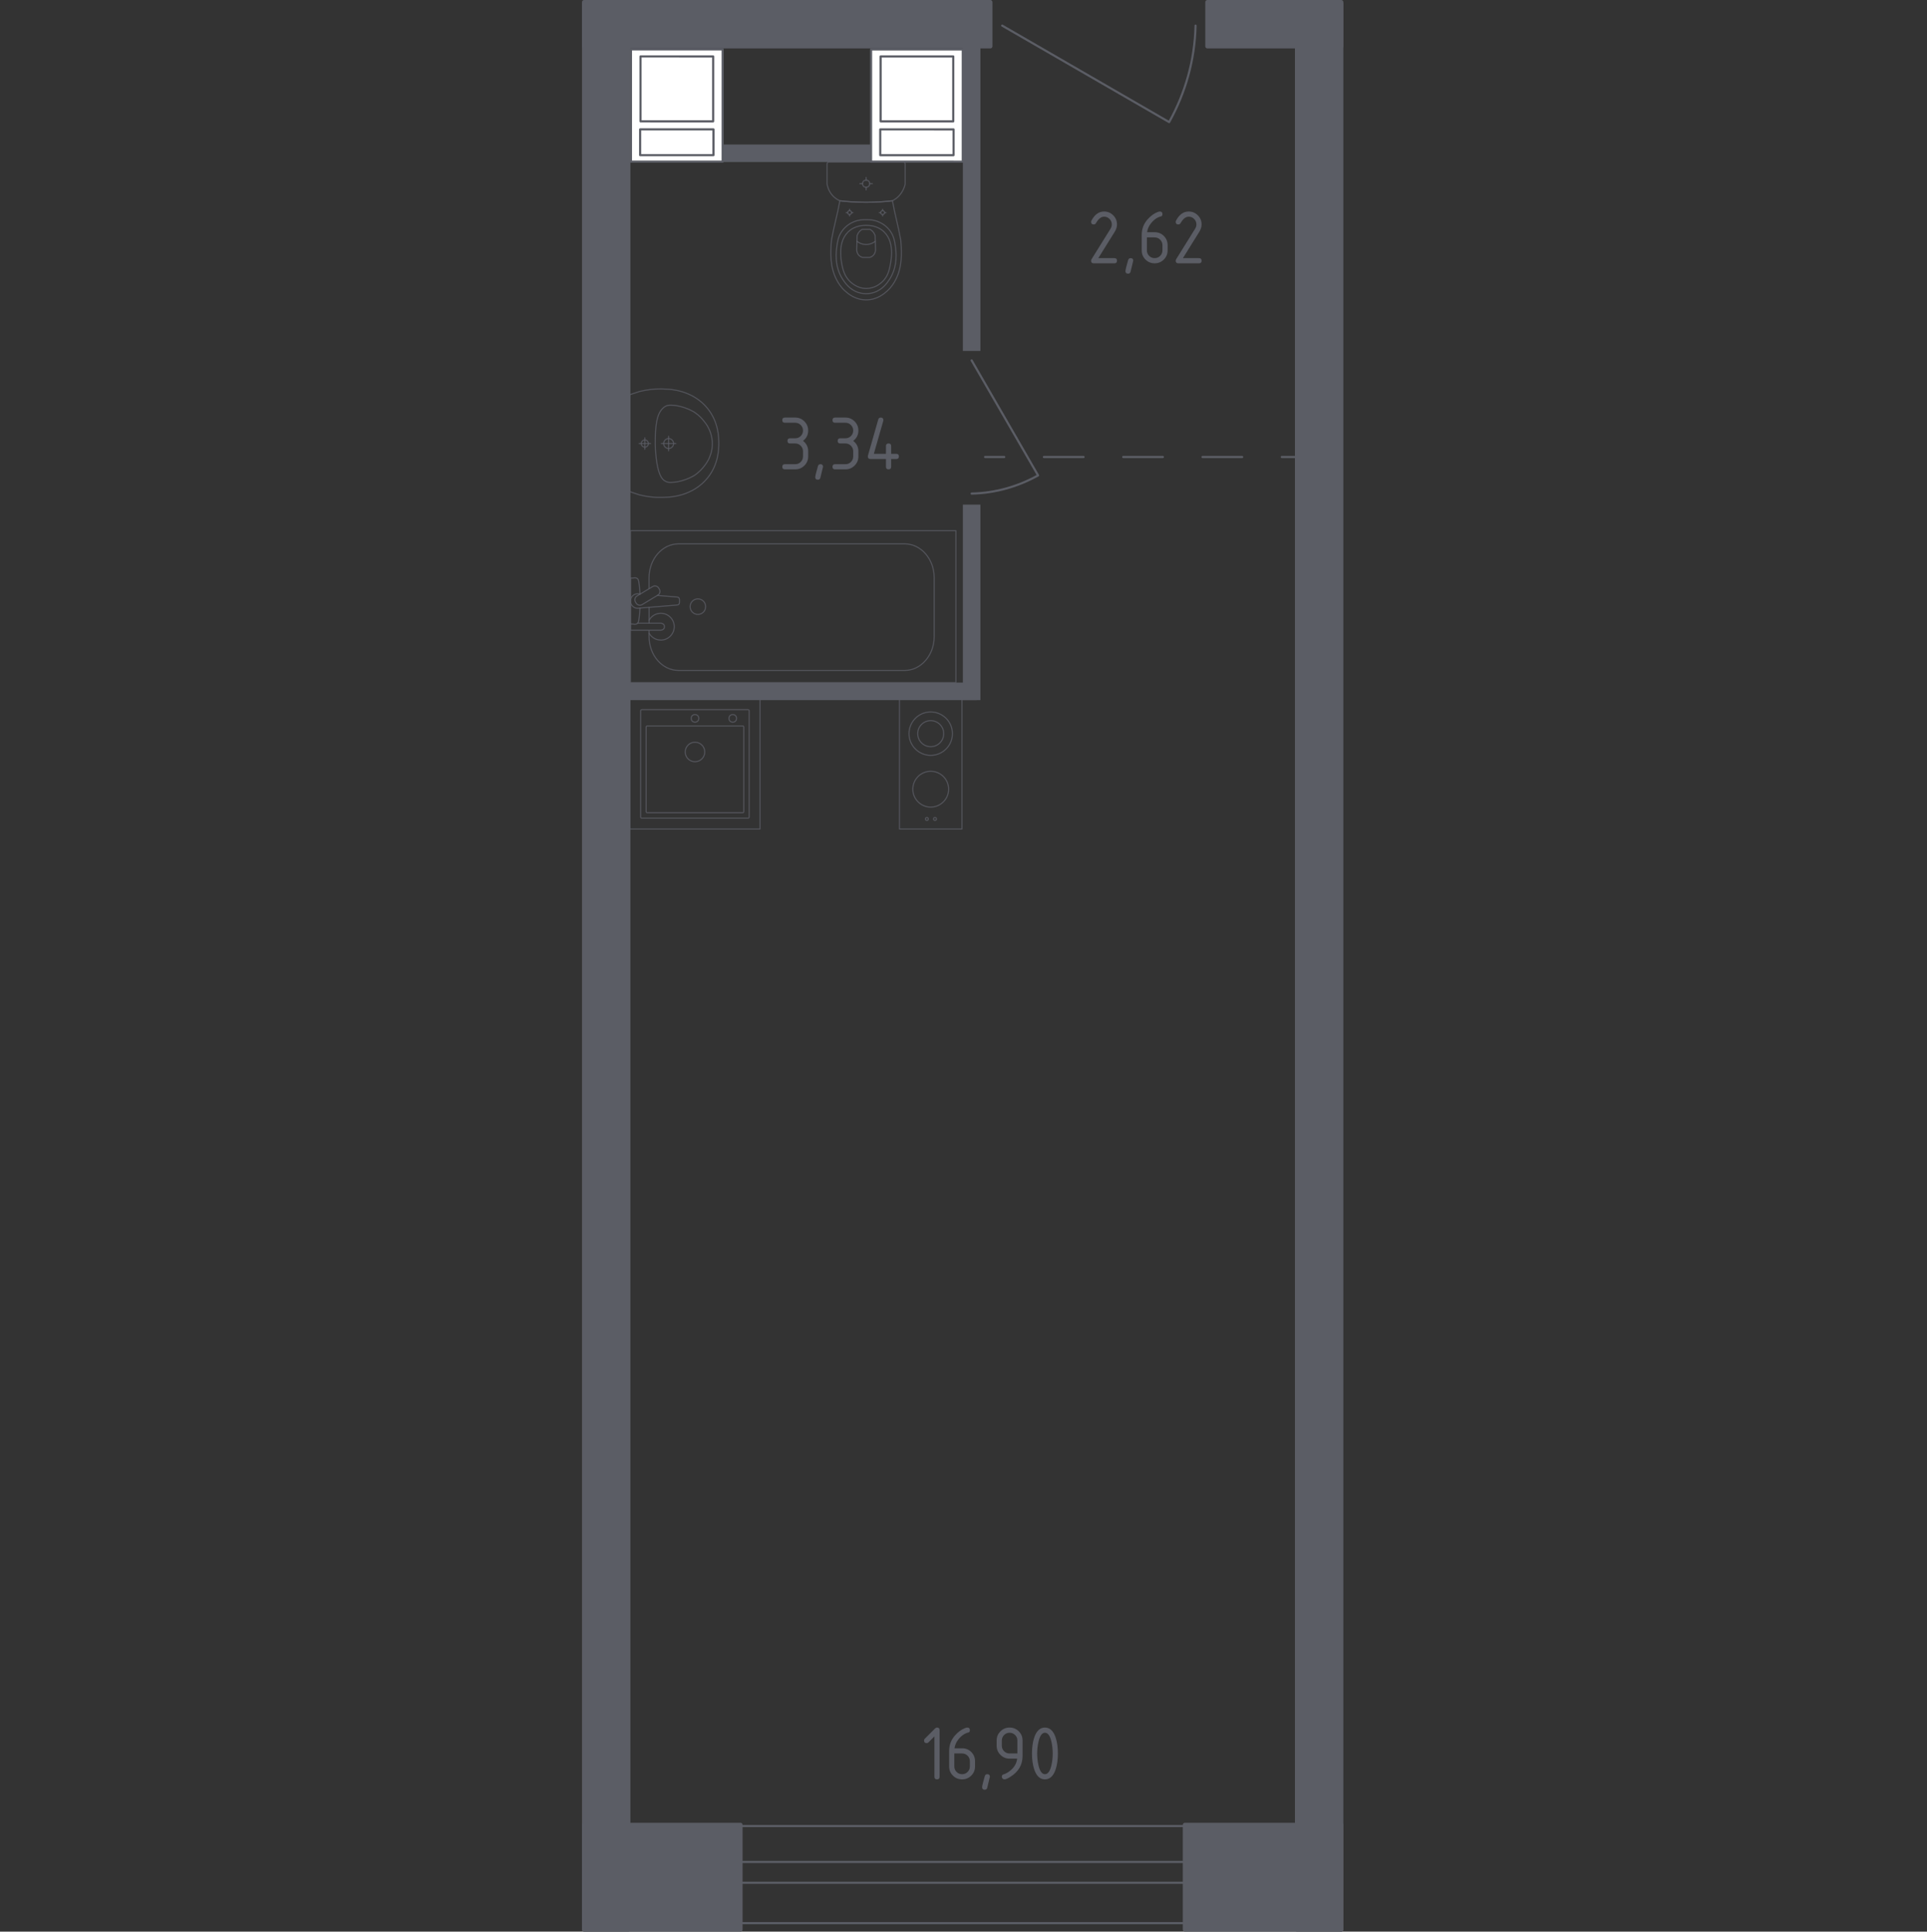 <?xml version="1.0" encoding="iso-8859-1"?>
<!-- Generator: Adobe Illustrator 28.0.0, SVG Export Plug-In . SVG Version: 6.00 Build 0)  -->
<svg version="1.1" id="&#x421;&#x43B;&#x43E;&#x439;_1"
	 xmlns="http://www.w3.org/2000/svg" xmlns:xlink="http://www.w3.org/1999/xlink" x="0px" y="0px" viewBox="0 0 1000 1002.224"
	 style="enable-background:new 0 0 1000 1002.224;" xml:space="preserve">
<rect x="0" y="0" width="1000" height="1002.224" fill="#333333" stroke="none"/>
<g>
	
		<rect x="322.11" y="30.957" transform="matrix(-8.067764e-05 1 -1 -8.067764e-05 406.005 -296.467)" style="fill:#FFFFFF;stroke:#5B5D65;stroke-width:1.112;stroke-linecap:round;stroke-linejoin:round;stroke-miterlimit:10;" width="58.227" height="47.59"/>
	
		<rect x="344.54" y="54.782" transform="matrix(-4.146864e-05 1 -1 -4.146864e-05 425.045 -277.41)" style="fill:#FFFFFF;stroke:#5B5D65;stroke-width:1.112;stroke-linecap:round;stroke-linejoin:round;stroke-miterlimit:10;" width="13.364" height="38.053"/>
	
		<rect x="334.399" y="27.265" transform="matrix(-6.855647e-05 1 -1 -6.855647e-05 397.374 -305.126)" style="fill:#FFFFFF;stroke:#5B5D65;stroke-width:1.112;stroke-linecap:round;stroke-linejoin:round;stroke-miterlimit:10;" width="33.681" height="37.691"/>
</g>
<g>
	
		<rect x="446.713" y="30.967" transform="matrix(-8.067764e-05 1 -1 -8.067764e-05 530.628 -421.06)" style="fill:#FFFFFF;stroke:#5B5D65;stroke-width:1.112;stroke-linecap:round;stroke-linejoin:round;stroke-miterlimit:10;" width="58.227" height="47.59"/>
	
		<rect x="469.143" y="54.792" transform="matrix(-4.146864e-05 1 -1 -4.146864e-05 549.663 -402.003)" style="fill:#FFFFFF;stroke:#5B5D65;stroke-width:1.112;stroke-linecap:round;stroke-linejoin:round;stroke-miterlimit:10;" width="13.364" height="38.053"/>
	
		<rect x="459.002" y="27.275" transform="matrix(-6.855647e-05 1 -1 -6.855647e-05 521.995 -429.719)" style="fill:#FFFFFF;stroke:#5B5D65;stroke-width:1.112;stroke-linecap:round;stroke-linejoin:round;stroke-miterlimit:10;" width="33.681" height="37.691"/>
</g>
<path style="fill:none;stroke:#5B5D65;stroke-width:1.112;stroke-linecap:round;stroke-linejoin:round;stroke-miterlimit:10;" d="
	M504.226,256.09c12.532-0.277,24.178-3.708,34.467-9.429l-34.468-59.666"/>
<path style="fill:none;stroke:#5B5D65;stroke-width:1.112;stroke-linecap:round;stroke-linejoin:round;stroke-miterlimit:10;" d="
	M620.424,13.289c-0.402,18.2-5.385,35.115-13.694,50.059l-86.656-50.059"/>
<g>
	
		<rect x="380.726" y="947.428" transform="matrix(-1 -3.268838e-07 3.268838e-07 -1 1006.372 1945.246)" style="fill:none;stroke:#5B5D65;stroke-width:1.112;stroke-linecap:round;stroke-linejoin:round;stroke-miterlimit:10;" width="244.921" height="50.389"/>
	
		<rect x="380.726" y="966.045" transform="matrix(-1 -3.268838e-07 3.268838e-07 -1 1006.372 1942.897)" style="fill:none;stroke:#5B5D65;stroke-width:1.112;stroke-linecap:round;stroke-linejoin:round;stroke-miterlimit:10;" width="244.921" height="10.807"/>
</g>
<g>
	<g>
		
			<line style="fill:none;stroke:#5B5D65;stroke-width:1.112;stroke-linecap:round;stroke-linejoin:round;" x1="511.213" y1="237.113" x2="521.144" y2="237.113"/>
		
			<line style="fill:none;stroke:#5B5D65;stroke-width:1.112;stroke-linecap:round;stroke-linejoin:round;stroke-dasharray:20.578,20.578;" x1="541.722" y1="237.113" x2="654.898" y2="237.113"/>
		
			<line style="fill:none;stroke:#5B5D65;stroke-width:1.112;stroke-linecap:round;stroke-linejoin:round;" x1="665.186" y1="237.113" x2="675.117" y2="237.113"/>
	</g>
</g>
<rect x="322.674" y="354.163" style="fill:#5B5D65;" width="184.145" height="9.098"/>
<rect x="419.258" y="92.572" transform="matrix(6.123234e-17 -1 1 6.123234e-17 407.105 601.347)" style="fill:#5B5D65;" width="169.937" height="9.098"/>
<rect x="453.499" y="307.985" transform="matrix(6.123234e-17 -1 1 6.123234e-17 191.692 816.76)" style="fill:#5B5D65;" width="101.454" height="9.098"/>
<rect x="375.289" y="74.982" style="fill:#5B5D65;" width="76.42" height="9.098"/>
<g>
	
		<ellipse style="opacity:0.8;fill:none;stroke:#5B5D65;stroke-width:0.556;stroke-linecap:round;stroke-linejoin:round;stroke-miterlimit:10;" cx="449.463" cy="95.307" rx="1.855" ry="1.85"/>
	
		<line style="opacity:0.8;fill:none;stroke:#5B5D65;stroke-width:0.556;stroke-linecap:round;stroke-linejoin:round;stroke-miterlimit:10;" x1="452.703" y1="95.307" x2="451.318" y2="95.307"/>
	
		<line style="opacity:0.8;fill:none;stroke:#5B5D65;stroke-width:0.556;stroke-linecap:round;stroke-linejoin:round;stroke-miterlimit:10;" x1="447.609" y1="95.307" x2="446.224" y2="95.307"/>
	
		<line style="opacity:0.8;fill:none;stroke:#5B5D65;stroke-width:0.556;stroke-linecap:round;stroke-linejoin:round;stroke-miterlimit:10;" x1="449.463" y1="98.538" x2="449.463" y2="97.157"/>
	
		<line style="opacity:0.8;fill:none;stroke:#5B5D65;stroke-width:0.556;stroke-linecap:round;stroke-linejoin:round;stroke-miterlimit:10;" x1="449.463" y1="93.458" x2="449.463" y2="92.076"/>
	
		<line style="opacity:0.8;fill:none;stroke:#5B5D65;stroke-width:0.556;stroke-linecap:round;stroke-linejoin:round;stroke-miterlimit:10;" x1="459.783" y1="110.309" x2="459.036" y2="110.309"/>
	
		<line style="opacity:0.8;fill:none;stroke:#5B5D65;stroke-width:0.556;stroke-linecap:round;stroke-linejoin:round;stroke-miterlimit:10;" x1="457.035" y1="110.309" x2="456.287" y2="110.309"/>
	
		<line style="opacity:0.8;fill:none;stroke:#5B5D65;stroke-width:0.556;stroke-linecap:round;stroke-linejoin:round;stroke-miterlimit:10;" x1="458.035" y1="112.052" x2="458.035" y2="111.307"/>
	
		<line style="opacity:0.8;fill:none;stroke:#5B5D65;stroke-width:0.556;stroke-linecap:round;stroke-linejoin:round;stroke-miterlimit:10;" x1="458.035" y1="109.312" x2="458.035" y2="108.566"/>
	
		<ellipse style="opacity:0.8;fill:none;stroke:#5B5D65;stroke-width:0.556;stroke-linecap:round;stroke-linejoin:round;stroke-miterlimit:10;" cx="458.035" cy="110.309" rx="1.001" ry="0.998"/>
	
		<ellipse style="opacity:0.8;fill:none;stroke:#5B5D65;stroke-width:0.556;stroke-linecap:round;stroke-linejoin:round;stroke-miterlimit:10;" cx="440.893" cy="110.31" rx="1.001" ry="0.998"/>
	
		<line style="opacity:0.8;fill:none;stroke:#5B5D65;stroke-width:0.556;stroke-linecap:round;stroke-linejoin:round;stroke-miterlimit:10;" x1="442.641" y1="110.31" x2="441.894" y2="110.31"/>
	
		<line style="opacity:0.8;fill:none;stroke:#5B5D65;stroke-width:0.556;stroke-linecap:round;stroke-linejoin:round;stroke-miterlimit:10;" x1="439.893" y1="110.311" x2="439.145" y2="110.311"/>
	
		<line style="opacity:0.8;fill:none;stroke:#5B5D65;stroke-width:0.556;stroke-linecap:round;stroke-linejoin:round;stroke-miterlimit:10;" x1="440.893" y1="112.053" x2="440.893" y2="111.308"/>
	
		<line style="opacity:0.8;fill:none;stroke:#5B5D65;stroke-width:0.556;stroke-linecap:round;stroke-linejoin:round;stroke-miterlimit:10;" x1="440.893" y1="109.313" x2="440.893" y2="108.567"/>
	
		<path style="opacity:0.8;fill:none;stroke:#5B5D65;stroke-width:0.556;stroke-linecap:round;stroke-linejoin:round;stroke-miterlimit:10;" d="
		M431.358,126.287c0.051-0.773,0.11-1.407,0.153-1.824c1.352-7.605,2.987-12.69,4.339-20.295c4.09,0.474,8.652,0.787,13.614,0.787
		c4.982,0.001,9.561-0.313,13.665-0.789c1.353,7.605,2.937,12.69,4.29,20.295c0.043,0.417,0.103,1.051,0.153,1.824
		c0.3,4.559,0.805,12.238-2.946,19.165c-0.605,1.117-1.849,3.369-4.224,5.52c-1.423,1.289-5.203,4.609-10.8,4.612
		c-0.046,0-0.09-0.004-0.136-0.005c-0.046,0-0.09,0.005-0.136,0.005c-5.596-0.003-9.377-3.323-10.8-4.611
		c-2.376-2.151-3.62-4.402-4.225-5.52C430.554,138.525,431.058,130.846,431.358,126.287z"/>
	
		<path style="opacity:0.8;fill:none;stroke:#5B5D65;stroke-width:0.556;stroke-linecap:round;stroke-linejoin:round;stroke-miterlimit:10;" d="
		M434.318,127.559c0.319-2.287,0.705-4.845,2.503-7.472c2.218-3.239,5.197-4.556,6.168-4.97c2.647-1.128,4.902-1.129,6.475-1.129
		c1.573,0,3.828,0,6.475,1.128c0.971,0.414,3.95,1.73,6.169,4.969c1.799,2.626,2.185,5.185,2.504,7.472
		c0.407,2.914,1.469,10.534-3.007,17.39c-1.115,1.708-3.502,5.312-8.088,6.801c-0.95,0.309-4.239,1.254-8.102,0.001
		c-4.586-1.488-6.972-5.092-8.088-6.8C432.85,138.092,433.912,130.472,434.318,127.559z"/>
	
		<path style="opacity:0.8;fill:none;stroke:#5B5D65;stroke-width:0.556;stroke-linecap:round;stroke-linejoin:round;stroke-miterlimit:10;" d="
		M440.068,120.395c3.552-3.493,8.182-3.481,9.396-3.472c1.215-0.01,5.844-0.022,9.397,3.47c3.142,3.089,3.823,7.332,3.802,10.7
		c-0.013,2.084-0.184,3.675-0.413,4.969c-0.565,3.201-1.132,6.415-3.473,9.177c-1.852,2.184-5.146,4.476-9.339,4.433
		c-4.96-0.05-8.157-3.337-9.144-4.481c-2.473-2.867-3.081-6.207-3.611-9.127c-0.215-1.182-0.399-2.822-0.413-4.969
		C436.246,127.727,436.926,123.485,440.068,120.395z"/>
	
		<path style="opacity:0.8;fill:none;stroke:#5B5D65;stroke-width:0.556;stroke-linecap:round;stroke-linejoin:round;stroke-miterlimit:10;" d="
		M444.78,122.223c0.191-0.546,0.583-1.439,1.379-2.258c0.446-0.459,0.895-0.768,1.257-0.974c0.008,0,0.014,0,0.021,0
		c1.891,0,2.177,0,4.055,0c0.008,0,0.014,0,0.021,0c0.362,0.206,0.811,0.515,1.257,0.974c0.796,0.819,1.188,1.712,1.379,2.258
		c0.067,2.518,0.133,5.036,0.2,7.553c-0.02,0.339-0.133,1.611-1.106,2.66c-0.759,0.818-1.63,1.057-1.981,1.133
		c-1.198,0-2.396,0-3.594,0c-0.351-0.075-1.223-0.314-1.982-1.132c-0.973-1.049-1.086-2.321-1.106-2.66
		C444.647,127.258,444.714,124.741,444.78,122.223z"/>
	
		<path style="opacity:0.8;fill:none;stroke:#5B5D65;stroke-width:0.556;stroke-linecap:round;stroke-linejoin:round;stroke-miterlimit:10;" d="
		M444.693,125.197c0.572,0.448,2.269,1.654,4.713,1.673c2.517,0.02,4.267-1.231,4.832-1.674"/>
	
		<path style="opacity:0.8;fill:none;stroke:#5B5D65;stroke-width:0.556;stroke-linecap:round;stroke-linejoin:round;stroke-miterlimit:10;" d="
		M430.137,84.082l38.651-0.002c0.521,0,0.943,0.451,0.943,1.007c0,0,0.001,9.361,0.001,10.361c-0.118,0.548-0.308,1.261-0.621,2.063
		c-0.313,0.802-0.75,1.691-1.362,2.591c-0.808,1.187-1.708,2.074-2.533,2.73c-0.825,0.655-1.576,1.077-2.086,1.333
		c-2.052,0.238-4.223,0.435-6.503,0.573c-2.28,0.138-4.671,0.216-7.162,0.216c-2.481,0-4.862-0.079-7.134-0.216
		c-2.272-0.137-4.435-0.334-6.48-0.571c-0.452-0.19-1.13-0.513-1.892-1.038c-0.762-0.525-1.607-1.252-2.394-2.249
		c-0.849-1.077-1.399-2.178-1.758-3.137c-0.359-0.96-0.527-1.779-0.611-2.292c0-1.142-0.001-10.361-0.001-10.361
		C429.195,84.534,429.617,84.083,430.137,84.082z"/>
</g>
<g>
	
		<path style="opacity:0.8;fill:none;stroke:#5B5D65;stroke-width:0.556;stroke-linecap:round;stroke-linejoin:round;stroke-miterlimit:10;" d="
		M346.977,232.713c1.421,0,2.572-1.157,2.572-2.582c0-1.421-1.151-2.576-2.572-2.575c-1.424,0-2.575,1.154-2.575,2.576
		C344.402,231.556,345.553,232.713,346.977,232.713z"/>
	
		<line style="opacity:0.8;fill:none;stroke:#5B5D65;stroke-width:0.556;stroke-linecap:round;stroke-linejoin:round;stroke-miterlimit:10;" x1="346.975" y1="226.377" x2="346.976" y2="233.892"/>
	
		<line style="opacity:0.8;fill:none;stroke:#5B5D65;stroke-width:0.556;stroke-linecap:round;stroke-linejoin:round;stroke-miterlimit:10;" x1="350.733" y1="230.134" x2="343.218" y2="230.135"/>
	
		<path style="opacity:0.8;fill:none;stroke:#5B5D65;stroke-width:0.556;stroke-linecap:round;stroke-linejoin:round;stroke-miterlimit:10;" d="
		M334.63,231.982c1.02,0,1.846-0.829,1.846-1.849c0-1.018-0.826-1.845-1.846-1.845c-1.022,0-1.848,0.827-1.848,1.845
		C332.782,231.154,333.608,231.982,334.63,231.982z"/>
	
		<line style="opacity:0.8;fill:none;stroke:#5B5D65;stroke-width:0.556;stroke-linecap:round;stroke-linejoin:round;stroke-miterlimit:10;" x1="334.629" y1="227.183" x2="334.629" y2="233.087"/>
	
		<line style="opacity:0.8;fill:none;stroke:#5B5D65;stroke-width:0.556;stroke-linecap:round;stroke-linejoin:round;stroke-miterlimit:10;" x1="337.581" y1="230.135" x2="331.677" y2="230.136"/>
	
		<path style="opacity:0.8;fill:none;stroke:#5B5D65;stroke-width:0.556;stroke-linecap:round;stroke-linejoin:round;stroke-miterlimit:10;" d="
		M345.89,257.969c-1.325,0.099-2.966,0.161-4.849,0.093c-0.736-0.027-2.139-0.097-3.901-0.317c-1.452-0.182-3.26-0.48-5.315-0.992
		c-1.661-0.554-3.322-1.109-4.983-1.663c0-0.001,0-0.011,0-0.015c0-0.706-0.003-50.06-0.003-50.264c0-0.004,0-0.014,0-0.015
		c1.661-0.555,3.322-1.109,4.983-1.664c2.056-0.512,3.863-0.811,5.315-0.993c1.763-0.221,3.166-0.291,3.901-0.318
		c1.883-0.069,3.524-0.007,4.848,0.092c1.837,0.038,13.613,0.472,21.307,10.013c5.696,7.063,5.812,14.971,5.813,18.014
		c0,3.043-0.116,10.951-5.81,18.015C359.502,257.495,347.727,257.931,345.89,257.969z"/>
	
		<path style="opacity:0.8;fill:none;stroke:#5B5D65;stroke-width:0.556;stroke-linecap:round;stroke-linejoin:round;stroke-miterlimit:10;" d="
		M348.772,250.27c-0.642,0.057-1.515,0.115-2.557-0.195c-0.054-0.016-0.099-0.031-0.139-0.045c0,0-0.908-0.312-1.729-1.006
		c-4.287-3.624-4.289-18.903-4.289-18.904l0,0c-0.001-8.391,0.455-15.454,4.28-18.621c0.001-0.001,0.003-0.003,0.004-0.003
		c0.001,0,0.002-0.002,0.002-0.002c0.847-0.74,1.603-0.97,1.727-1.006c0,0,0.001,0,0.002-0.001c1.138-0.39,2.523-0.252,2.697-0.24
		c1.313,0.088,1.969,0.133,2.911,0.323c5.404,1.094,8.765,3.354,8.765,3.354c2.505,1.684,4.02,3.522,4.797,4.48
		c0.624,0.769,1.566,1.943,2.433,3.646c1.896,3.726,1.988,7.152,1.994,8.066c0.024,4.037-1.35,6.999-1.992,8.343l0,0.001
		c-0.534,0.986-1.318,2.271-2.433,3.648c-0.765,0.945-2.284,2.791-4.797,4.481c0,0-3.392,2.281-8.765,3.355
		C351.094,250.064,350.32,250.133,348.772,250.27z"/>
</g>
<g>
	<g>
		
			<path style="opacity:0.8;fill:none;stroke:#5B5D65;stroke-width:0.556;stroke-linecap:round;stroke-linejoin:round;stroke-miterlimit:10;" d="
			M336.81,327.24v2.992c0,9.729,6.858,17.616,15.317,17.616h117.355c8.459,0,15.317-7.887,15.317-17.616v-30.44
			c0-9.729-6.858-17.616-15.317-17.616H352.127c-8.459,0-15.317,7.887-15.317,17.616v5.602"/>
		
			<rect x="327.173" y="275.343" style="opacity:0.8;fill:none;stroke:#5B5D65;stroke-width:0.556;stroke-linecap:round;stroke-linejoin:round;stroke-miterlimit:10;" width="168.9" height="78.82"/>
		
			<path style="opacity:0.8;fill:none;stroke:#5B5D65;stroke-width:0.556;stroke-linecap:round;stroke-linejoin:round;stroke-miterlimit:10;" d="
			M366.186,314.755c0,2.228-1.803,4.032-4.032,4.032c-2.224,0-4.032-1.803-4.032-4.032c0-2.228,1.807-4.036,4.032-4.036
			C364.383,310.72,366.186,312.527,366.186,314.755z"/>
		
			<path style="opacity:0.8;fill:none;stroke:#5B5D65;stroke-width:0.556;stroke-linecap:round;stroke-linejoin:round;stroke-miterlimit:10;" d="
			M327.175,323.331v3.643h5.934h0.405h9.378c0,0,1.93-0.068,1.93-1.819s-1.93-1.823-1.93-1.823h-9.378h-0.405h-2.19"/>
		
			<path style="opacity:0.8;fill:none;stroke:#5B5D65;stroke-width:0.556;stroke-linecap:round;stroke-linejoin:round;stroke-miterlimit:10;" d="
			M332.278,308.196l-1.182-0.098c-1.875-0.151-3.65,1.259-3.893,3.325c-0.016,0.139-0.024,0.274-0.024,0.417
			c0,0.139,0.008,0.278,0.024,0.417c0.242,2.066,2.018,3.476,3.893,3.329l20.353-1.68c0.648,0,1.172-0.58,1.172-1.299v-1.529
			c0-0.723-0.524-1.295-1.172-1.295l-10.31-0.853"/>
		
			<path style="opacity:0.8;fill:none;stroke:#5B5D65;stroke-width:0.556;stroke-linecap:round;stroke-linejoin:round;stroke-miterlimit:10;" d="
			M342.162,305.687l-0.361-0.596c-0.64-1.064-2.03-1.406-3.09-0.767l-8.171,4.917c-1.057,0.64-1.406,2.034-0.767,3.086l0.357,0.608
			c0.644,1.057,2.034,1.402,3.094,0.762l8.167-4.921C342.456,308.142,342.798,306.751,342.162,305.687z"/>
		
			<path style="opacity:0.8;fill:none;stroke:#5B5D65;stroke-width:0.556;stroke-linecap:round;stroke-linejoin:round;stroke-miterlimit:10;" d="
			M332.111,308.3c-0.156-2.872-0.45-6.604-0.956-7.602c-0.711-1.39-2.689-0.775-2.689-0.775h-1.263v23.841h1.263
			c0,0,1.978,0.612,2.689-0.779c0.499-0.982,0.792-4.626,0.949-7.483"/>
		
			<path style="opacity:0.8;fill:none;stroke:#5B5D65;stroke-width:0.556;stroke-linecap:round;stroke-linejoin:round;stroke-miterlimit:10;" d="
			M336.847,328.547c1.191,2.128,3.467,3.567,6.078,3.567c3.845,0,6.963-3.114,6.963-6.959c0-3.845-3.118-6.959-6.963-6.959
			c-2.61,0-4.887,1.438-6.077,3.566"/>
	</g>
	
		<line style="opacity:0.8;fill:none;stroke:#5B5D65;stroke-width:0.556;stroke-linecap:round;stroke-linejoin:round;stroke-miterlimit:10;" x1="336.842" y1="315.141" x2="336.842" y2="323.302"/>
</g>
<g>
	<g>
		
			<circle style="opacity:0.8;fill:none;stroke:#5B5D65;stroke-width:0.556;stroke-linecap:round;stroke-linejoin:round;stroke-miterlimit:10;" cx="481" cy="424.914" r="0.761"/>
		
			<circle style="opacity:0.8;fill:none;stroke:#5B5D65;stroke-width:0.556;stroke-linecap:round;stroke-linejoin:round;stroke-miterlimit:10;" cx="485.218" cy="424.914" r="0.761"/>
	</g>
	
		<circle style="opacity:0.8;fill:none;stroke:#5B5D65;stroke-width:0.556;stroke-linecap:round;stroke-linejoin:round;stroke-miterlimit:10;" cx="482.988" cy="380.649" r="11.26"/>
	<g>
		
			<circle style="opacity:0.8;fill:none;stroke:#5B5D65;stroke-width:0.556;stroke-linecap:round;stroke-linejoin:round;stroke-miterlimit:10;" cx="482.989" cy="409.463" r="9.29"/>
	</g>
	
		<rect x="466.774" y="362.577" style="opacity:0.8;fill:none;stroke:#5B5D65;stroke-width:0.556;stroke-linecap:round;stroke-linejoin:round;stroke-miterlimit:10;" width="32.429" height="67.56"/>
	
		<circle style="opacity:0.8;fill:none;stroke:#5B5D65;stroke-width:0.556;stroke-linecap:round;stroke-linejoin:round;stroke-miterlimit:10;" cx="482.988" cy="380.649" r="6.756"/>
</g>
<g>
	
		<rect x="326.838" y="362.577" style="opacity:0.8;fill:none;stroke:#5B5D65;stroke-width:0.556;stroke-linecap:round;stroke-linejoin:round;stroke-miterlimit:10;" width="67.56" height="67.56"/>
	
		<circle style="opacity:0.8;fill:none;stroke:#5B5D65;stroke-width:0.556;stroke-linecap:round;stroke-linejoin:round;stroke-miterlimit:10;" cx="360.66" cy="390.152" r="5.068"/>
	
		<circle style="opacity:0.8;fill:none;stroke:#5B5D65;stroke-width:0.556;stroke-linecap:round;stroke-linejoin:round;stroke-miterlimit:10;" cx="360.66" cy="372.711" r="1.971"/>
	
		<circle style="opacity:0.8;fill:none;stroke:#5B5D65;stroke-width:0.556;stroke-linecap:round;stroke-linejoin:round;stroke-miterlimit:10;" cx="380.258" cy="372.711" r="1.971"/>
	
		<path style="opacity:0.8;fill:none;stroke:#5B5D65;stroke-width:0.556;stroke-linecap:round;stroke-linejoin:round;stroke-miterlimit:10;" d="
		M388.205,424.507h-55.174c-0.31,0-0.563-0.253-0.563-0.563V368.77c0-0.31,0.253-0.563,0.563-0.563h55.174
		c0.31,0,0.563,0.253,0.563,0.563v55.174C388.768,424.254,388.514,424.507,388.205,424.507z"/>
	
		<path style="opacity:0.8;fill:none;stroke:#5B5D65;stroke-width:0.556;stroke-linecap:round;stroke-linejoin:round;stroke-miterlimit:10;" d="
		M385.416,421.686h-49.544c-0.31,0-0.563-0.253-0.563-0.563v-43.914c0-0.31,0.253-0.563,0.563-0.563h49.544
		c0.31,0,0.563,0.253,0.563,0.563v43.914C385.979,421.433,385.726,421.686,385.416,421.686z"/>
</g>
<rect x="316.548" y="933.421" transform="matrix(-1.836970e-16 1 -1 -1.836970e-16 1317.66 630.289)" style="fill:#5B5D65;stroke:#5B5D65;stroke-width:2.224;stroke-linecap:round;stroke-linejoin:round;stroke-miterlimit:10;" width="54.275" height="81.107"/>
<rect x="628.315" y="933.421" transform="matrix(-1.836970e-16 1 -1 -1.836970e-16 1629.427 318.523)" style="fill:#5B5D65;stroke:#5B5D65;stroke-width:2.224;stroke-linecap:round;stroke-linejoin:round;stroke-miterlimit:10;" width="54.275" height="81.107"/>
<rect x="626.588" y="1.112" transform="matrix(-1 -1.224647e-16 1.224647e-16 -1 1322.593 25.122)" style="fill:#5B5D65;stroke:#5B5D65;stroke-width:2.224;stroke-linecap:round;stroke-linejoin:round;stroke-miterlimit:10;" width="69.418" height="22.898"/>
<rect x="185.008" y="490.114" transform="matrix(-1.836970e-16 1 -1 -1.836970e-16 1186.12 -182.994)" style="fill:#5B5D65;stroke:#5B5D65;stroke-width:2.224;stroke-linecap:round;stroke-linejoin:round;stroke-miterlimit:10;" width="999.099" height="22.898"/>
<rect x="-184.969" y="490.114" transform="matrix(-1.836970e-16 1 -1 -1.836970e-16 816.144 186.982)" style="fill:#5B5D65;stroke:#5B5D65;stroke-width:2.224;stroke-linecap:round;stroke-linejoin:round;stroke-miterlimit:10;" width="999.099" height="22.898"/>
<rect x="303.132" y="1.112" transform="matrix(-1 -1.224647e-16 1.224647e-16 -1 817.042 25.122)" style="fill:#5B5D65;stroke:#5B5D65;stroke-width:2.224;stroke-linecap:round;stroke-linejoin:round;stroke-miterlimit:10;" width="210.778" height="22.898"/>
<g>
	<g>
		<path style="fill:#5B5D65;" d="M484.911,900.926l-3.089,3.089c-0.259,0.254-0.572,0.38-0.94,0.38
			c-0.898,0-1.348-0.447-1.348-1.344c0-0.366,0.129-0.679,0.387-0.937l5.254-5.255c0.353-0.353,0.713-0.529,1.08-0.529
			c0.896,0,1.344,0.448,1.344,1.345v24.194c0,0.896-0.448,1.344-1.344,1.344c-0.896,0-1.344-0.447-1.344-1.344V900.926z"/>
		<path style="fill:#5B5D65;" d="M501.959,896.33c0.896,0,1.344,0.448,1.344,1.345c0,0.665-0.224,1.052-0.672,1.16
			c-1.996,0.503-3.74,1.697-5.234,3.585c-1.181,1.493-1.867,3.048-2.057,4.663h3.931c1.9,0,3.496,0.652,4.786,1.955
			c1.29,1.304,1.935,2.893,1.935,4.766v2.688c0,1.874-0.655,3.462-1.965,4.766c-1.311,1.304-2.896,1.955-4.755,1.955
			c-1.874,0-3.462-0.648-4.766-1.945c-1.304-1.296-1.955-2.874-1.955-4.734v-8.105c0-3.041,1.011-5.709,3.034-8.004
			c1.575-1.778,3.292-3.041,5.153-3.788C501.267,896.432,501.674,896.33,501.959,896.33z M495.239,909.772v6.721
			c0,1.127,0.39,2.081,1.171,2.861c0.781,0.781,1.734,1.171,2.862,1.171c1.126,0,2.08-0.394,2.861-1.181
			c0.78-0.787,1.171-1.738,1.171-2.852v-2.688c0-1.127-0.394-2.08-1.181-2.861c-0.788-0.78-1.738-1.171-2.851-1.171H495.239z"/>
		<path style="fill:#5B5D65;" d="M512.35,920.525c0.896,0,1.344,0.441,1.344,1.324c0,0.122-0.462,2.029-1.385,5.723
			c-0.163,0.679-0.598,1.019-1.304,1.019c-0.896,0-1.344-0.448-1.344-1.345c0-0.61,0.461-2.512,1.385-5.702
			C511.237,920.865,511.671,920.525,512.35,920.525z"/>
		<path style="fill:#5B5D65;" d="M521.235,923.213c-0.353,0-0.666-0.136-0.937-0.407s-0.407-0.584-0.407-0.937
			c0-0.625,0.224-1.012,0.672-1.161c0.978-0.326,1.792-0.699,2.444-1.12c2.892-1.874,4.507-4.25,4.847-7.128h-3.93
			c-1.86,0-3.445-0.655-4.756-1.966c-1.31-1.31-1.965-2.895-1.965-4.755v-2.688c0-1.859,0.655-3.445,1.965-4.755
			c1.311-1.311,2.896-1.966,4.756-1.966c1.874,0,3.462,0.648,4.765,1.945c1.304,1.297,1.956,2.875,1.956,4.734v8.105
			c0,4.562-2.125,8.167-6.375,10.814C522.898,922.785,521.887,923.213,521.235,923.213z M527.956,909.772v-6.721
			c0-1.113-0.394-2.063-1.181-2.852c-0.788-0.787-1.738-1.181-2.851-1.181c-1.114,0-2.064,0.394-2.852,1.181
			c-0.788,0.788-1.181,1.738-1.181,2.852v2.688c0,1.127,0.39,2.081,1.171,2.861c0.781,0.781,1.734,1.171,2.862,1.171H527.956z"/>
		<path style="fill:#5B5D65;" d="M548.982,909.772c0,3.204-0.395,5.975-1.182,8.31c-1.154,3.421-3.001,5.132-5.539,5.132
			c-2.539,0-4.386-1.704-5.54-5.111c-0.787-2.336-1.181-5.112-1.181-8.33s0.394-5.994,1.181-8.329
			c1.154-3.408,3.001-5.112,5.54-5.112c2.538,0,4.385,1.711,5.539,5.132C548.588,903.798,548.982,906.568,548.982,909.772z
			 M546.294,909.772c0-2.227-0.237-4.324-0.713-6.293c-0.72-2.974-1.826-4.46-3.319-4.46c-1.48,0-2.58,1.493-3.3,4.48
			c-0.488,2.01-0.732,4.101-0.732,6.272c0,2.213,0.237,4.311,0.712,6.293c0.72,2.974,1.826,4.46,3.32,4.46
			c1.493,0,2.6-1.486,3.319-4.46C546.057,914.082,546.294,911.985,546.294,909.772z"/>
	</g>
</g>
<g>
	<g>
		<path style="fill:#5B5D65;" d="M412.68,230.09h-2.688c-0.896,0-1.344-0.448-1.344-1.344c0-0.896,0.448-1.345,1.344-1.345h2.688
			c1.126,0,2.08-0.39,2.861-1.171c0.78-0.78,1.171-1.734,1.171-2.861c0-1.113-0.394-2.063-1.181-2.852
			c-0.788-0.787-1.738-1.181-2.851-1.181h-5.377c-0.896,0-1.344-0.448-1.344-1.344c0-0.896,0.448-1.345,1.344-1.345h5.377
			c1.86,0,3.445,0.659,4.755,1.976c1.31,1.317,1.965,2.899,1.965,4.745c0,2.227-0.896,4.02-2.688,5.377
			c1.792,1.357,2.688,3.149,2.688,5.376v2.688c0,1.86-0.659,3.445-1.975,4.756c-1.317,1.31-2.899,1.965-4.745,1.965h-5.377
			c-0.896,0-1.344-0.448-1.344-1.344c0-0.896,0.448-1.345,1.344-1.345h5.377c1.126,0,2.08-0.39,2.861-1.171
			c0.78-0.78,1.171-1.734,1.171-2.861v-2.688c0-1.113-0.394-2.063-1.181-2.851C414.743,230.484,413.792,230.09,412.68,230.09z"/>
		<path style="fill:#5B5D65;" d="M425.759,240.843c0.896,0,1.344,0.441,1.344,1.324c0,0.122-0.462,2.029-1.385,5.723
			c-0.163,0.679-0.598,1.019-1.304,1.019c-0.896,0-1.344-0.448-1.344-1.345c0-0.61,0.461-2.512,1.385-5.702
			C424.645,241.183,425.079,240.843,425.759,240.843z"/>
		<path style="fill:#5B5D65;" d="M438.733,230.09h-2.688c-0.896,0-1.344-0.448-1.344-1.344c0-0.896,0.448-1.345,1.344-1.345h2.688
			c1.126,0,2.08-0.39,2.861-1.171c0.78-0.78,1.171-1.734,1.171-2.861c0-1.113-0.394-2.063-1.181-2.852
			c-0.788-0.787-1.738-1.181-2.851-1.181h-5.377c-0.896,0-1.344-0.448-1.344-1.344c0-0.896,0.448-1.345,1.344-1.345h5.377
			c1.86,0,3.445,0.659,4.755,1.976c1.31,1.317,1.965,2.899,1.965,4.745c0,2.227-0.896,4.02-2.688,5.377
			c1.792,1.357,2.688,3.149,2.688,5.376v2.688c0,1.86-0.659,3.445-1.975,4.756c-1.317,1.31-2.899,1.965-4.745,1.965h-5.377
			c-0.896,0-1.344-0.448-1.344-1.344c0-0.896,0.448-1.345,1.344-1.345h5.377c1.126,0,2.08-0.39,2.861-1.171
			c0.78-0.78,1.171-1.734,1.171-2.861v-2.688c0-1.113-0.394-2.063-1.181-2.851C440.797,230.484,439.846,230.09,438.733,230.09z"/>
		<path style="fill:#5B5D65;" d="M450.351,236.811c0-0.149,0.013-0.271,0.041-0.366l5.376-18.818
			c0.19-0.651,0.625-0.978,1.304-0.978c0.896,0,1.344,0.449,1.344,1.348c0,0.122-0.016,0.252-0.047,0.388l-4.902,17.083h6.293
			v-4.033c0-0.896,0.448-1.344,1.344-1.344s1.344,0.448,1.344,1.344v4.033h2.688c0.896,0,1.344,0.447,1.344,1.344
			s-0.448,1.344-1.344,1.344h-2.688v4.033c0,0.896-0.448,1.344-1.344,1.344s-1.344-0.448-1.344-1.344v-4.033h-8.065
			C450.799,238.155,450.351,237.707,450.351,236.811z"/>
	</g>
</g>
<g>
	<g>
		<path style="fill:#5B5D65;" d="M572.937,109.739c1.859,0,3.444,0.655,4.755,1.966c1.311,1.31,1.966,2.896,1.966,4.755
			c0,1.276-0.407,2.566-1.223,3.869l-8.472,13.604h8.35c0.896,0,1.345,0.448,1.345,1.345c0,0.896-0.448,1.344-1.345,1.344H567.56
			c-0.896,0-1.344-0.447-1.344-1.344c0-0.271,0.074-0.529,0.225-0.773l9.855-15.825c0.448-0.72,0.673-1.46,0.673-2.22
			c0-1.113-0.394-2.063-1.182-2.852c-0.787-0.787-1.737-1.181-2.851-1.181c-1.521,0-2.926,1.127-4.216,3.381
			c-0.244,0.435-0.632,0.651-1.161,0.651c-0.896,0-1.344-0.448-1.344-1.344c0-0.204,0.04-0.388,0.122-0.55
			C568.009,111.348,570.208,109.739,572.937,109.739z"/>
		<path style="fill:#5B5D65;" d="M586.739,133.933c0.896,0,1.344,0.441,1.344,1.324c0,0.122-0.462,2.029-1.385,5.723
			c-0.163,0.679-0.598,1.019-1.304,1.019c-0.896,0-1.344-0.448-1.344-1.345c0-0.61,0.461-2.512,1.385-5.702
			C585.625,134.273,586.059,133.933,586.739,133.933z"/>
		<path style="fill:#5B5D65;" d="M601.892,109.739c0.896,0,1.344,0.448,1.344,1.345c0,0.665-0.224,1.052-0.672,1.16
			c-1.996,0.503-3.741,1.697-5.234,3.585c-1.181,1.493-1.867,3.048-2.057,4.663h3.931c1.9,0,3.496,0.652,4.786,1.955
			c1.289,1.304,1.935,2.893,1.935,4.766v2.688c0,1.874-0.655,3.462-1.966,4.766s-2.896,1.955-4.755,1.955
			c-1.874,0-3.463-0.648-4.766-1.945c-1.304-1.296-1.955-2.874-1.955-4.734v-8.105c0-3.041,1.011-5.709,3.034-8.004
			c1.575-1.778,3.292-3.041,5.152-3.788C601.199,109.84,601.607,109.739,601.892,109.739z M595.172,123.18v6.721
			c0,1.127,0.39,2.081,1.171,2.861c0.78,0.781,1.734,1.171,2.861,1.171s2.08-0.394,2.861-1.181c0.78-0.787,1.171-1.738,1.171-2.852
			v-2.688c0-1.127-0.394-2.08-1.182-2.861c-0.787-0.78-1.737-1.171-2.851-1.171H595.172z"/>
		<path style="fill:#5B5D65;" d="M616.842,109.739c1.859,0,3.444,0.655,4.755,1.966c1.311,1.31,1.966,2.896,1.966,4.755
			c0,1.276-0.407,2.566-1.223,3.869l-8.472,13.604h8.35c0.896,0,1.345,0.448,1.345,1.345c0,0.896-0.448,1.344-1.345,1.344h-10.753
			c-0.896,0-1.344-0.447-1.344-1.344c0-0.271,0.074-0.529,0.225-0.773l9.855-15.825c0.448-0.72,0.673-1.46,0.673-2.22
			c0-1.113-0.394-2.063-1.182-2.852c-0.787-0.787-1.737-1.181-2.851-1.181c-1.521,0-2.926,1.127-4.216,3.381
			c-0.244,0.435-0.632,0.651-1.161,0.651c-0.896,0-1.344-0.448-1.344-1.344c0-0.204,0.04-0.388,0.122-0.55
			C611.913,111.348,614.112,109.739,616.842,109.739z"/>
	</g>
</g>
<g>
</g>
<g>
</g>
<g>
</g>
<g>
</g>
<g>
</g>
<g>
</g>
</svg>
